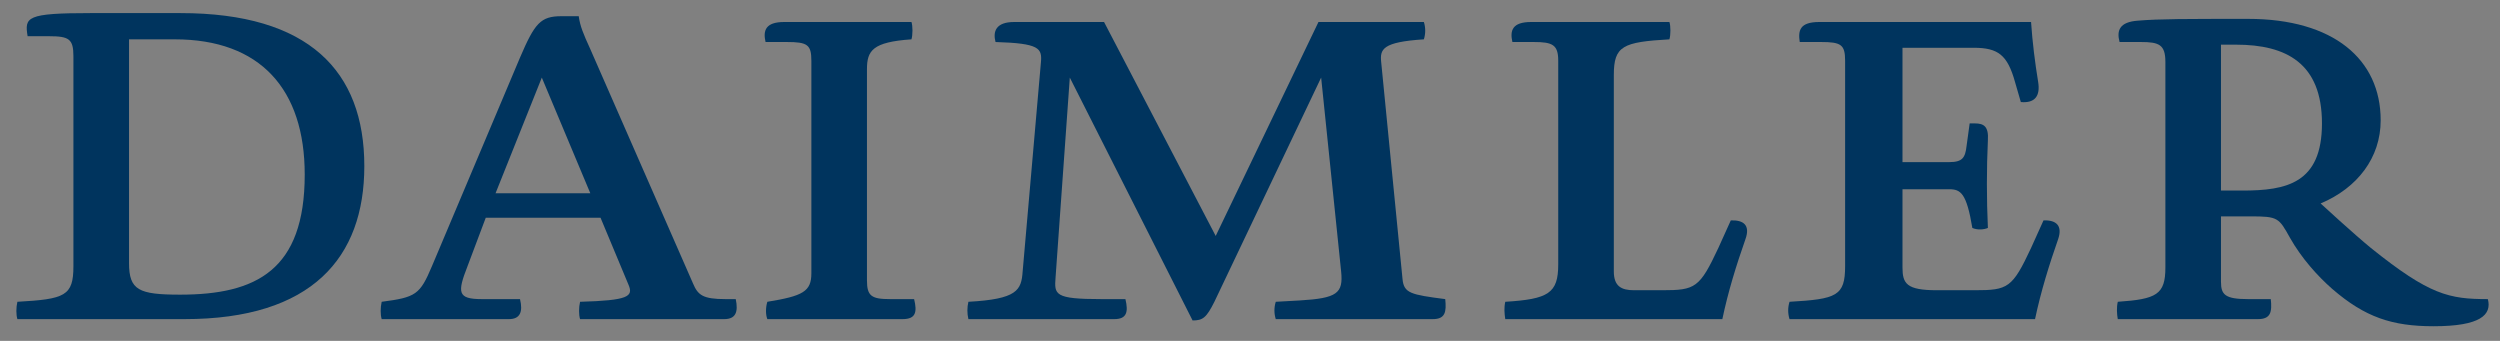 <?xml version="1.0" encoding="UTF-8" standalone="no"?>
<!-- Created with Inkscape (http://www.inkscape.org/) -->
<svg
   xmlns:svg="http://www.w3.org/2000/svg"
   xmlns="http://www.w3.org/2000/svg"
   version="1.0"
   width="180.05"
   height="24.55"
   id="svg2443"
   xml:space="preserve"><rect width="100%" height="100%" fill="#808080" stroke="none"/><defs
     id="defs2446"><clipPath
       id="clipPath2460"><path
         d="M 0,793 L 612,793 L 612,0 L 0,0 L 0,793 z"
         id="path2462" /></clipPath><clipPath
       id="clipPath2466"><path
         d="M 0,793.74 L 612.24,793.74 L 612.24,0.06 L 0,0.06 L 0,793.74 z"
         id="path2468" /></clipPath><clipPath
       id="clipPath2480"><path
         d="M 0,793 L 612,793 L 612,0 L 0,0 L 0,793 z"
         id="path2482" /></clipPath><clipPath
       id="clipPath2486"><path
         d="M 0,793.74 L 612.24,793.74 L 612.24,0.06 L 0,0.06 L 0,793.74 z"
         id="path2488" /></clipPath><clipPath
       id="clipPath2520"><path
         d="M 232.882,738.881 L 375.58,738.881 L 375.58,717.039 L 232.882,717.039 L 232.882,738.881 z"
         id="path2522" /></clipPath><clipPath
       id="clipPath2532"><path
         d="M 0,793 L 612,793 L 612,0 L 0,0 L 0,793 z"
         id="path2534" /></clipPath><clipPath
       id="clipPath2538"><path
         d="M 0,793.74 L 612.24,793.74 L 612.24,0.06 L 0,0.06 L 0,793.74 z"
         id="path2540" /></clipPath></defs><g
     transform="matrix(1.25,0,0,-1.25,-291.27,921.227)"
     id="g2452"><path
       d="M 243.653,718.755 L 234.146,718.755 C 234.112,718.951 234.113,719.209 234.151,719.44 C 236.828,719.595 237.407,719.826 237.407,721.645 L 237.407,733.741 C 237.407,734.874 237.034,735.055 235.836,735.055 L 234.745,735.055 C 234.698,735.375 234.702,735.559 234.807,735.681 C 235.081,736.005 236.219,736.066 238.22,736.066 L 243.423,736.066 C 250.34,736.066 253.847,733.154 253.847,727.412 C 253.847,721.749 250.321,718.755 243.653,718.755 z M 240.45,734.876 C 240.361,734.876 240.289,734.804 240.289,734.715 L 240.289,721.824 C 240.289,720.104 240.989,719.844 243.397,719.844 C 247.025,719.844 250.734,720.685 250.734,726.924 C 250.734,732.052 248.019,734.876 243.089,734.876 L 240.45,734.876"
       id="path2492"
       style="fill:#ffffff;fill-opacity:1;fill-rule:nonzero;stroke:none" /><path
       d="M 274.741,718.755 L 266.565,718.755 C 266.531,718.95 266.533,719.207 266.57,719.437 C 268.488,719.495 269.182,719.627 269.403,719.971 C 269.538,720.182 269.467,720.423 269.379,720.63 L 267.764,724.501 C 267.739,724.561 267.681,724.599 267.615,724.599 L 261.004,724.599 C 260.937,724.599 260.877,724.558 260.854,724.496 L 259.803,721.702 C 259.44,720.771 259.306,720.27 259.53,719.943 C 259.732,719.647 260.173,719.587 260.773,719.587 L 262.848,719.587 C 262.909,719.269 262.89,719.042 262.787,718.913 C 262.704,718.807 262.556,718.755 262.336,718.755 L 255.135,718.755 C 255.1,718.953 255.103,719.217 255.142,719.45 C 257.069,719.707 257.354,719.932 258.052,721.582 L 263.126,733.602 C 263.976,735.589 264.269,735.888 265.36,735.888 L 266.222,735.888 C 266.313,735.359 266.503,734.908 266.88,734.084 L 272.799,720.581 C 273.11,719.847 273.462,719.587 274.818,719.587 L 275.273,719.587 C 275.326,719.262 275.302,719.034 275.201,718.91 C 275.117,718.806 274.967,718.755 274.741,718.755 z M 264.234,732.671 C 264.234,732.671 264.233,732.671 264.232,732.671 C 264.167,732.671 264.108,732.631 264.084,732.571 L 261.419,725.908 C 261.399,725.858 261.405,725.802 261.434,725.757 C 261.464,725.713 261.514,725.687 261.568,725.687 L 267.026,725.687 C 267.08,725.687 267.13,725.714 267.16,725.758 C 267.19,725.803 267.195,725.86 267.174,725.909 L 264.381,732.573 C 264.357,732.632 264.298,732.671 264.234,732.671"
       id="path2494"
       style="fill:#ffffff;fill-opacity:1;fill-rule:nonzero;stroke:none" /><path
       d="M 285.017,718.755 L 277.345,718.755 C 277.297,718.951 277.3,719.218 277.356,719.452 C 279.342,719.782 279.925,720.07 279.925,721.234 L 279.925,733.485 C 279.925,734.552 279.552,734.721 278.354,734.721 L 277.256,734.721 C 277.211,734.986 277.238,735.175 277.337,735.299 C 277.471,735.467 277.762,735.553 278.201,735.553 L 285.404,735.553 C 285.437,735.361 285.436,735.069 285.401,734.868 C 283.185,734.697 282.807,734.148 282.807,732.999 L 282.807,720.824 C 282.807,719.759 283.247,719.587 284.301,719.587 L 285.555,719.587 C 285.628,719.241 285.618,719.024 285.528,718.909 C 285.448,718.805 285.281,718.755 285.017,718.755"
       id="path2496"
       style="fill:#ffffff;fill-opacity:1;fill-rule:nonzero;stroke:none" /><path
       d="M 301.825,718.681 L 294.797,732.583 C 294.77,732.638 294.714,732.671 294.654,732.671 C 294.643,732.671 294.632,732.67 294.622,732.668 C 294.551,732.654 294.498,732.595 294.493,732.522 L 293.673,721.016 C 293.641,720.59 293.615,720.252 293.845,720.004 C 294.138,719.689 294.776,719.588 296.474,719.588 L 297.729,719.588 C 297.799,719.247 297.787,719.024 297.693,718.905 C 297.614,718.804 297.458,718.755 297.216,718.755 L 288.942,718.755 C 288.905,718.983 288.905,719.213 288.943,719.44 C 291.687,719.606 292.015,720.148 292.098,721.326 L 293.149,733.369 C 293.176,733.665 293.186,733.974 292.98,734.208 C 292.695,734.53 292.042,734.666 290.503,734.718 C 290.46,734.958 290.489,735.146 290.591,735.279 C 290.732,735.461 291.022,735.553 291.451,735.553 L 296.529,735.553 L 302.918,723.313 C 302.947,723.26 303,723.227 303.061,723.227 C 303.062,723.227 303.063,723.227 303.064,723.227 C 303.124,723.228 303.179,723.263 303.206,723.318 L 309.082,735.553 L 314.931,735.553 C 314.984,735.326 314.983,735.096 314.93,734.869 C 313.58,734.774 312.905,734.59 312.61,734.24 C 312.393,733.983 312.405,733.668 312.435,733.392 L 313.664,720.886 C 313.752,719.937 314.31,719.844 316.136,719.605 C 316.166,719.219 316.135,719.008 316.031,718.893 C 315.948,718.801 315.796,718.755 315.567,718.755 L 306.643,718.755 C 306.59,718.985 306.591,719.21 306.644,719.439 L 307.914,719.511 C 309.142,719.583 309.873,719.701 310.225,720.114 C 310.498,720.437 310.493,720.9 310.446,721.354 L 309.295,732.527 C 309.287,732.599 309.234,732.657 309.162,732.669 C 309.153,732.671 309.144,732.671 309.135,732.671 C 309.074,732.671 309.017,732.636 308.99,732.58 L 302.839,719.663 C 302.422,718.831 302.253,718.696 301.825,718.681"
       id="path2498"
       style="fill:#ffffff;fill-opacity:1;fill-rule:nonzero;stroke:none" /><path
       d="M 332.12,718.755 L 319.884,718.755 C 319.857,718.969 319.842,719.204 319.879,719.442 C 322.22,719.597 322.955,719.955 322.955,721.748 L 322.955,733.485 C 322.955,734.55 322.492,734.721 321.385,734.721 L 320.286,734.721 C 320.242,734.986 320.268,735.176 320.367,735.3 C 320.501,735.469 320.792,735.554 321.232,735.554 L 329.074,735.554 C 329.107,735.362 329.106,735.069 329.071,734.868 C 326.496,734.715 325.838,734.457 325.838,732.666 L 325.838,721.337 C 325.838,720.228 326.586,720.1 327.151,720.1 L 328.791,720.1 C 330.8,720.1 331.085,720.312 332.166,722.627 L 332.843,724.125 C 333.059,724.122 333.331,724.083 333.448,723.919 C 333.543,723.783 333.538,723.562 333.432,723.262 C 332.819,721.51 332.412,720.113 332.12,718.755"
       id="path2500"
       style="fill:#ffffff;fill-opacity:1;fill-rule:nonzero;stroke:none" /><path
       d="M 350.137,718.756 L 336.244,718.756 C 336.193,718.983 336.194,719.213 336.246,719.439 C 338.909,719.596 339.485,719.824 339.485,721.645 L 339.485,733.485 C 339.485,734.552 339.118,734.723 337.941,734.723 L 336.851,734.723 C 336.821,735.012 336.855,735.192 336.959,735.313 C 337.096,735.473 337.392,735.554 337.838,735.554 L 349.888,735.554 C 349.96,734.542 350.098,733.396 350.288,732.229 C 350.347,731.868 350.308,731.606 350.174,731.448 C 350.064,731.319 349.88,731.253 349.626,731.253 C 349.609,731.253 349.59,731.253 349.571,731.255 L 349.269,732.3 C 348.822,733.901 348.23,734.389 346.732,734.389 L 342.631,734.389 C 342.542,734.389 342.47,734.317 342.47,734.228 L 342.47,727.641 C 342.47,727.552 342.542,727.48 342.631,727.48 L 345.322,727.48 C 346.203,727.48 346.398,727.824 346.48,728.546 L 346.64,729.71 L 346.808,729.71 C 347.04,729.71 347.181,729.671 347.264,729.582 C 347.371,729.468 347.412,729.248 347.391,728.909 C 347.314,727.313 347.313,725.606 347.385,723.96 C 347.297,723.936 347.196,723.923 347.094,723.923 C 346.986,723.923 346.886,723.937 346.797,723.965 C 346.467,725.892 346.119,726.239 345.322,726.239 L 342.631,726.239 C 342.542,726.239 342.47,726.167 342.47,726.078 L 342.47,721.568 C 342.47,720.553 342.778,720.099 344.604,720.099 L 346.808,720.099 C 348.818,720.099 349.102,720.312 350.183,722.627 L 350.858,724.124 C 351.067,724.121 351.33,724.082 351.448,723.917 C 351.548,723.778 351.548,723.557 351.448,723.259 C 350.845,721.541 350.427,720.105 350.137,718.756"
       id="path2502"
       style="fill:#ffffff;fill-opacity:1;fill-rule:nonzero;stroke:none" /><path
       d="M 373.231,718.345 C 370.799,718.345 369.298,718.899 367.493,720.46 C 366.521,721.312 365.668,722.345 365.093,723.364 C 364.425,724.564 364.317,724.676 362.697,724.676 L 360.98,724.676 C 360.891,724.676 360.819,724.603 360.819,724.515 L 360.819,720.748 C 360.819,719.847 361.206,719.588 362.544,719.588 L 363.704,719.588 C 363.731,719.215 363.698,719.011 363.596,718.899 C 363.509,718.802 363.349,718.756 363.107,718.756 L 355.172,718.756 C 355.149,718.927 355.13,719.187 355.169,719.441 C 357.344,719.602 357.938,719.905 357.938,721.568 L 357.938,733.408 C 357.938,734.532 357.453,734.722 356.367,734.722 L 355.265,734.722 C 355.213,734.976 355.235,735.167 355.331,735.302 C 355.462,735.487 355.755,735.599 356.198,735.631 C 357.424,735.733 358.923,735.733 362.544,735.733 C 367.225,735.733 370.02,733.609 370.02,730.051 C 370.02,727.999 368.795,726.307 366.659,725.406 C 366.608,725.386 366.571,725.339 366.562,725.286 C 366.553,725.232 366.571,725.177 366.612,725.14 C 366.632,725.123 368.548,723.36 369.515,722.571 C 372.846,719.898 374.042,719.598 376.226,719.588 C 376.264,719.355 376.221,719.165 376.099,719.007 C 375.759,718.568 374.794,718.345 373.231,718.345 z M 360.98,734.569 C 360.891,734.569 360.819,734.497 360.819,734.408 L 360.819,726.002 C 360.819,725.913 360.891,725.841 360.98,725.841 L 362.21,725.841 C 364.612,725.841 366.959,726.152 366.959,729.871 C 366.959,733.033 365.289,734.569 361.853,734.569 L 360.98,734.569"
       id="path2504"
       style="fill:#ffffff;fill-opacity:1;fill-rule:nonzero;stroke:none" /><path
       d="M 235.837,734.895 L 234.607,734.895 C 234.427,735.997 234.53,736.227 238.22,736.227 L 243.423,736.227 C 250.804,736.227 254.007,732.895 254.007,727.411 C 254.007,722.132 250.983,718.595 243.653,718.595 L 234.017,718.595 C 233.94,718.851 233.94,719.261 234.017,719.594 C 236.76,719.748 237.246,719.928 237.246,721.645 L 237.246,733.742 C 237.246,734.74 236.99,734.895 235.837,734.895 z M 250.573,726.924 C 250.573,731.845 248.01,734.715 243.089,734.715 L 240.45,734.715 L 240.45,721.824 C 240.45,720.26 241.014,720.005 243.397,720.005 C 247.779,720.005 250.573,721.414 250.573,726.924"
       id="path2506"
       style="fill:#00345e;fill-opacity:1;fill-rule:nonzero;stroke:none" /><path
       d="M 266.36,736.048 C 266.437,735.484 266.616,735.048 267.027,734.151 L 272.947,720.645 C 273.229,719.979 273.511,719.748 274.818,719.748 L 275.407,719.748 C 275.561,719.005 275.407,718.595 274.741,718.595 L 266.437,718.595 C 266.36,718.851 266.36,719.261 266.437,719.594 C 269.231,719.671 269.513,719.902 269.231,720.568 L 267.616,724.438 L 261.004,724.438 L 259.953,721.645 C 259.364,720.133 259.364,719.748 260.773,719.748 L 262.977,719.748 C 263.157,719.005 262.977,718.595 262.337,718.595 L 255.007,718.595 C 254.93,718.851 254.93,719.261 255.007,719.594 C 256.981,719.851 257.211,720.005 257.903,721.645 L 262.977,733.664 C 263.823,735.638 264.156,736.048 265.361,736.048 L 266.36,736.048 z M 267.027,725.848 L 264.233,732.511 L 261.568,725.848 L 267.027,725.848"
       id="path2508"
       style="fill:#00345e;fill-opacity:1;fill-rule:nonzero;stroke:none" /><path
       d="M 285.531,735.714 C 285.608,735.484 285.608,734.971 285.531,734.715 C 283.301,734.561 282.967,734.074 282.967,732.998 L 282.967,720.825 C 282.967,719.928 283.224,719.748 284.3,719.748 L 285.684,719.748 C 285.864,719.005 285.787,718.595 285.018,718.595 L 277.227,718.595 C 277.124,718.851 277.124,719.261 277.227,719.594 C 279.277,719.928 279.764,720.184 279.764,721.235 L 279.764,733.485 C 279.764,734.408 279.533,734.561 278.354,734.561 L 277.124,734.561 C 276.97,735.228 277.124,735.714 278.201,735.714 L 285.531,735.714"
       id="path2510"
       style="fill:#00345e;fill-opacity:1;fill-rule:nonzero;stroke:none" /><path
       d="M 315.054,735.714 C 315.157,735.382 315.157,735.048 315.054,734.715 C 312.671,734.561 312.517,734.151 312.594,733.408 L 313.824,720.901 C 313.901,720.082 314.311,720.005 316.285,719.748 C 316.361,719.005 316.285,718.595 315.567,718.595 L 306.52,718.595 C 306.418,718.928 306.418,719.261 306.52,719.594 L 307.905,719.671 C 310.057,719.799 310.416,720.082 310.287,721.337 L 309.135,732.511 L 302.984,719.594 C 302.522,718.671 302.317,718.518 301.728,718.518 L 294.654,732.511 L 293.834,721.004 C 293.757,720.005 293.757,719.748 296.474,719.748 L 297.858,719.748 C 298.037,719.005 297.935,718.595 297.217,718.595 L 288.811,718.595 C 288.734,718.928 288.734,719.261 288.811,719.594 C 291.63,719.748 291.861,720.26 291.937,721.337 L 292.989,733.382 C 293.065,734.202 292.911,734.485 290.374,734.561 C 290.22,735.151 290.374,735.714 291.451,735.714 L 296.627,735.714 L 303.06,723.387 L 308.981,735.714 L 315.054,735.714"
       id="path2512"
       style="fill:#00345e;fill-opacity:1;fill-rule:nonzero;stroke:none" /><path
       d="M 329.201,735.714 C 329.278,735.484 329.278,734.971 329.201,734.715 C 326.51,734.561 325.998,734.331 325.998,732.665 L 325.998,721.337 C 325.998,720.492 326.434,720.26 327.151,720.26 L 328.791,720.26 C 330.688,720.26 330.943,720.389 332.02,722.695 L 332.738,724.284 C 333.481,724.31 333.865,724.003 333.584,723.208 C 333.046,721.671 332.584,720.184 332.251,718.595 L 319.744,718.595 C 319.693,718.928 319.668,719.261 319.744,719.594 C 322.23,719.748 322.795,720.082 322.795,721.747 L 322.795,733.485 C 322.795,734.408 322.461,734.561 321.384,734.561 L 320.154,734.561 C 320.001,735.228 320.154,735.714 321.231,735.714 L 329.201,735.714"
       id="path2514"
       style="fill:#00345e;fill-opacity:1;fill-rule:nonzero;stroke:none" /><g
       transform="translate(0.943,-0.755)"
       id="g2516"><g
         clip-path="url(#clipPath2520)"
         id="g2518"><path
           d="M 349.095,736.469 C 349.171,735.316 349.324,734.112 349.504,733.01 C 349.632,732.215 349.324,731.78 348.505,731.857 L 348.171,733.01 C 347.735,734.573 347.197,734.984 345.788,734.984 L 341.687,734.984 L 341.687,728.396 L 344.379,728.396 C 345.147,728.396 345.301,728.653 345.378,729.32 L 345.557,730.626 L 345.865,730.626 C 346.377,730.626 346.66,730.447 346.607,729.653 C 346.531,728.038 346.531,726.269 346.607,724.604 C 346.377,724.501 345.993,724.476 345.711,724.604 C 345.378,726.603 345.045,726.833 344.379,726.833 L 341.687,726.833 L 341.687,722.323 C 341.687,721.4 341.918,721.015 343.661,721.015 L 345.865,721.015 C 347.762,721.015 348.018,721.144 349.095,723.45 L 349.812,725.039 C 350.555,725.065 350.914,724.732 350.657,723.963 C 350.145,722.502 349.658,720.939 349.324,719.35 L 335.178,719.35 C 335.076,719.683 335.076,720.016 335.178,720.349 C 337.894,720.503 338.381,720.683 338.381,722.4 L 338.381,734.24 C 338.381,735.163 338.15,735.316 336.997,735.316 L 335.767,735.316 C 335.665,735.983 335.767,736.469 336.895,736.469 L 349.095,736.469"
           id="path2524"
           style="fill:#00345e;fill-opacity:1;fill-rule:nonzero;stroke:none" /><path
           d="M 355.424,735.316 L 354.194,735.316 C 354.014,735.983 354.194,736.469 355.244,736.546 C 356.475,736.649 358.013,736.649 361.601,736.649 C 366.521,736.649 369.238,734.317 369.238,730.806 C 369.238,728.653 367.905,726.91 365.778,726.014 C 365.778,726.014 367.7,724.245 368.674,723.45 C 372.057,720.734 373.185,720.503 375.414,720.503 C 375.646,719.606 375.005,718.94 372.288,718.94 C 369.904,718.94 368.341,719.453 366.444,721.093 C 365.598,721.836 364.676,722.86 364.01,724.04 C 363.369,725.193 363.318,725.27 361.754,725.27 L 360.037,725.27 L 360.037,721.503 C 360.037,720.76 360.268,720.503 361.601,720.503 L 362.907,720.503 C 362.984,719.76 362.907,719.35 362.164,719.35 L 354.091,719.35 C 354.04,719.631 354.014,720.016 354.091,720.349 C 356.321,720.503 356.834,720.76 356.834,722.323 L 356.834,734.163 C 356.834,735.163 356.475,735.316 355.424,735.316 z M 361.267,726.757 C 363.804,726.757 365.855,727.167 365.855,730.626 C 365.855,734.086 363.804,735.163 360.909,735.163 L 360.037,735.163 L 360.037,726.757 L 361.267,726.757"
           id="path2526"
           style="fill:#00345e;fill-opacity:1;fill-rule:nonzero;stroke:none" /></g></g></g></svg>